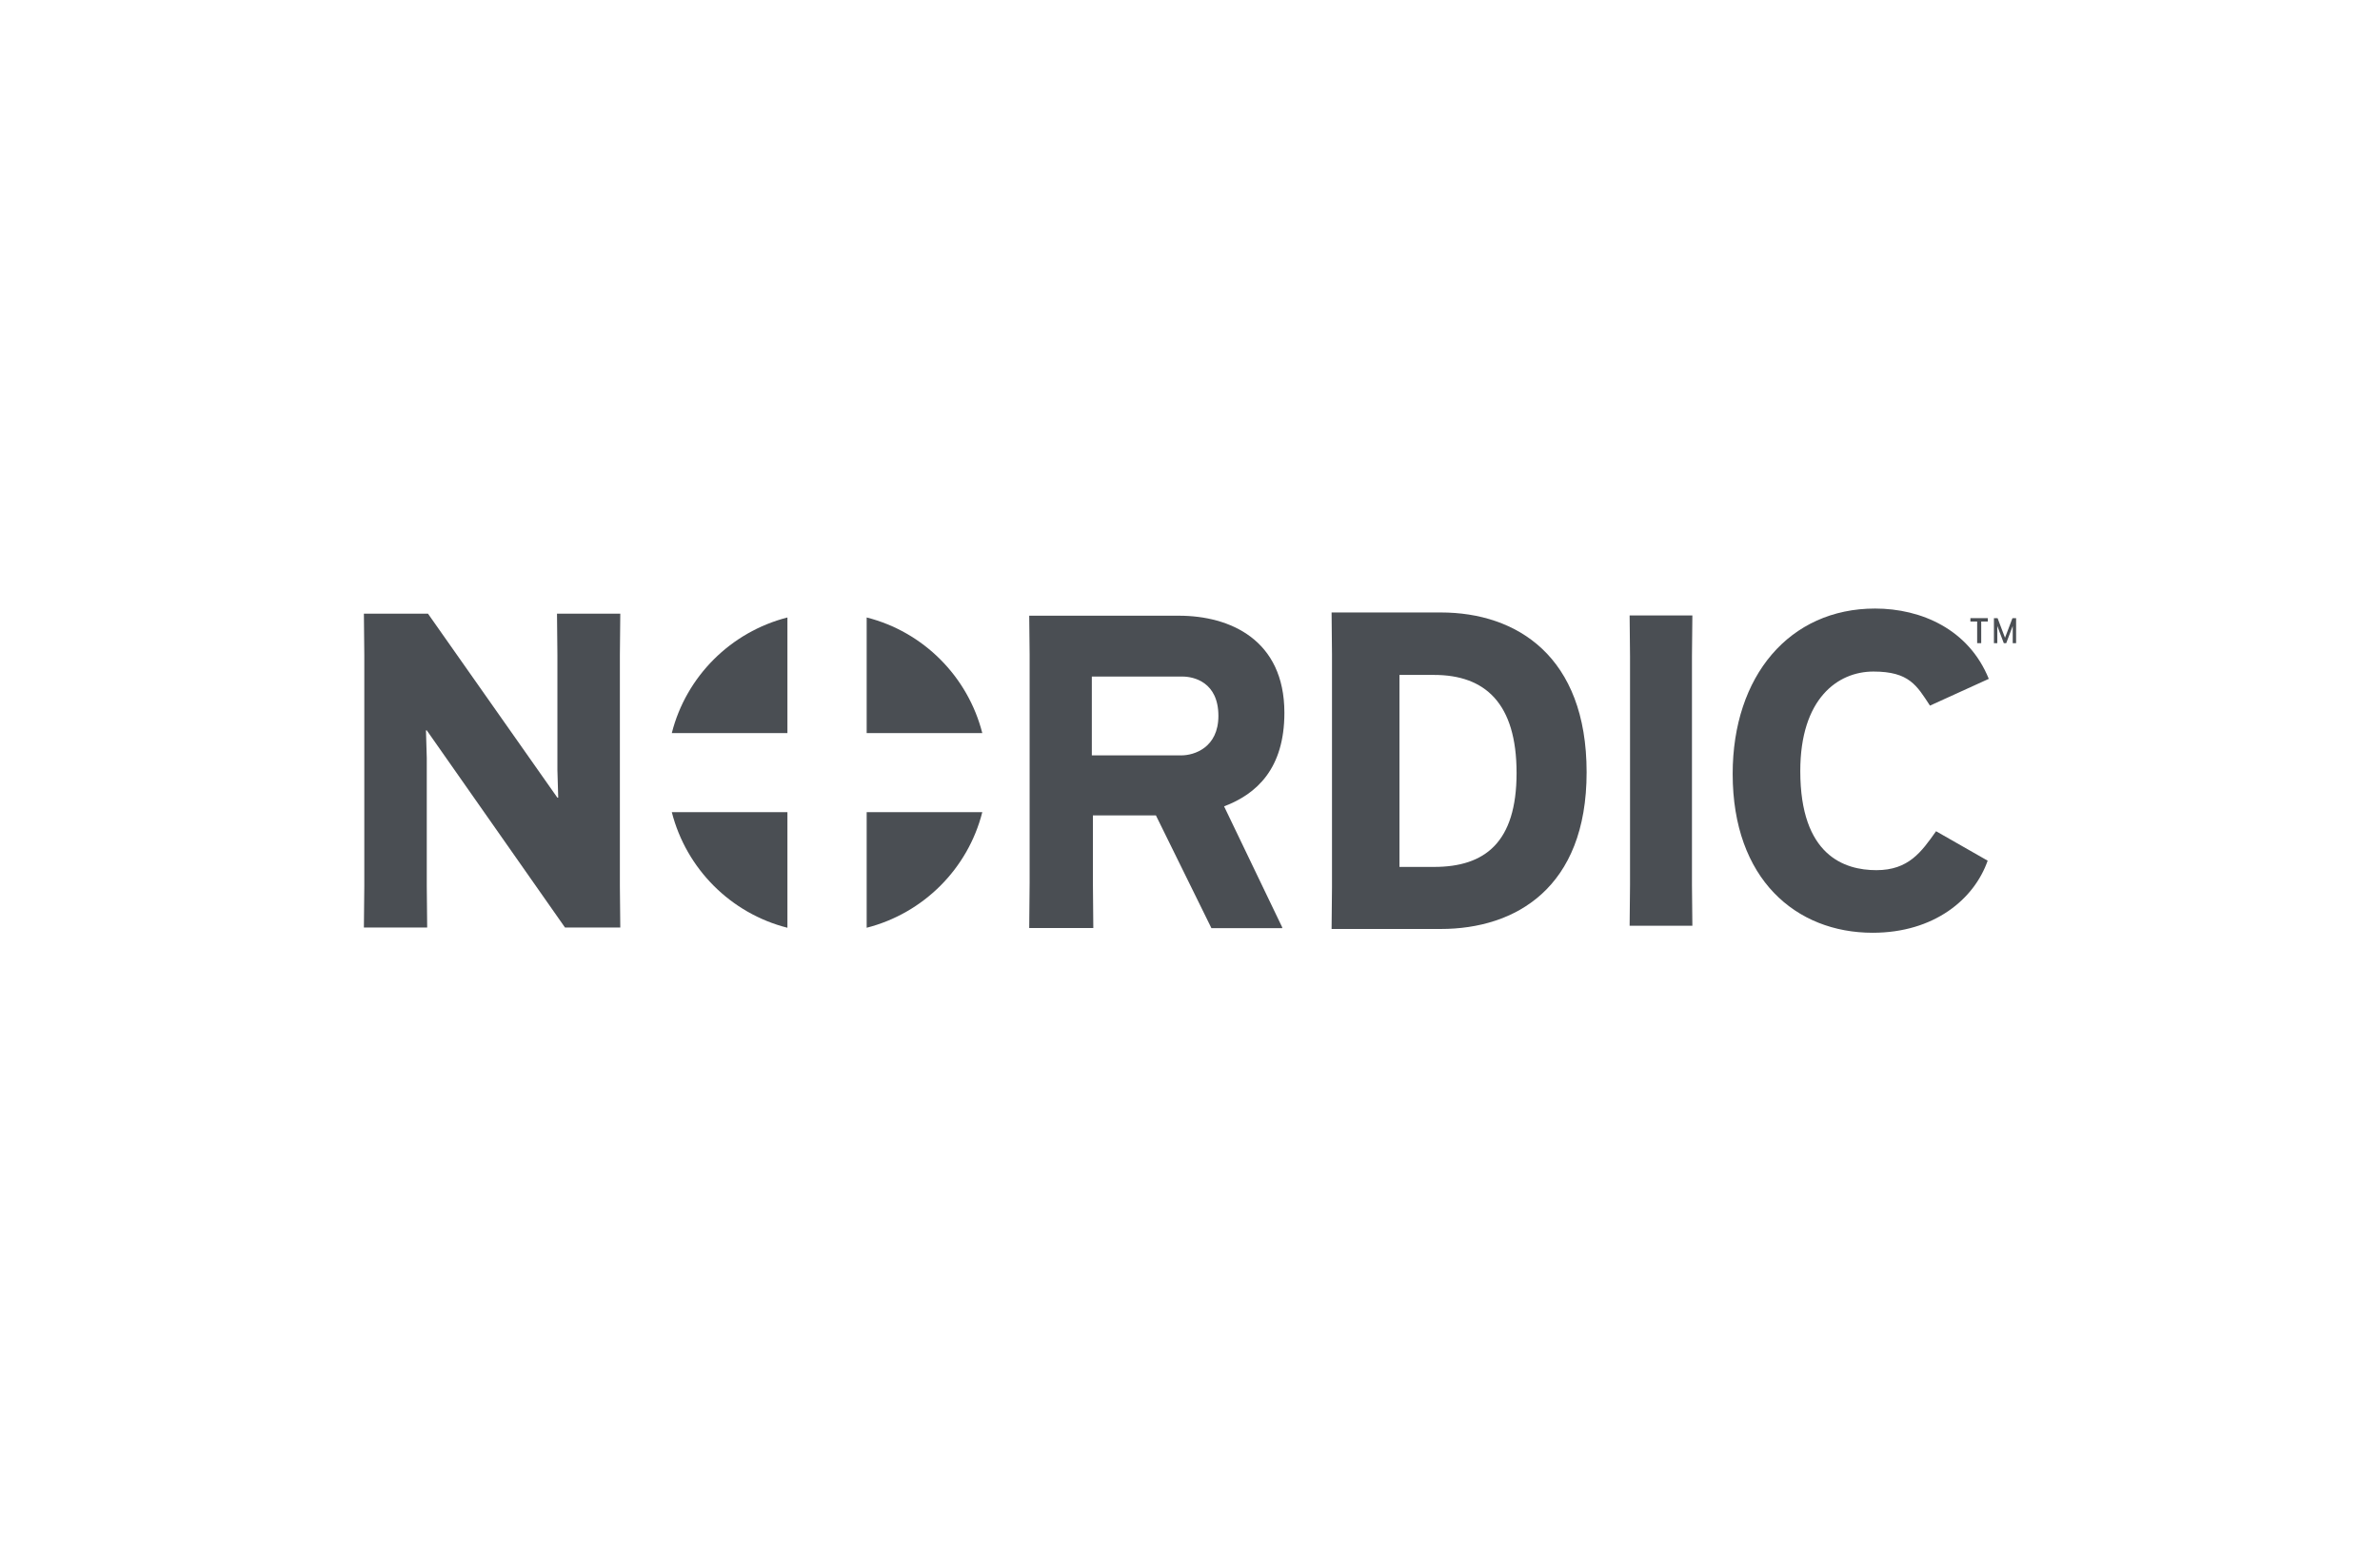 <?xml version="1.0" encoding="UTF-8"?>
<svg id="Layer_1" data-name="Layer 1" xmlns="http://www.w3.org/2000/svg" viewBox="0 0 176 114">
  <defs>
    <style>
      .cls-1 {
        fill: #4a4e53;
      }
    </style>
  </defs>
  <g>
    <path class="cls-1" d="M41.19,45.39h4.68l-.03,3.05v17.11l.03,3.05h-4.09l-10.22-14.58h-.06l.06,2.05v9.48l.03,3.05h-4.68l.03-3.05v-17.11l-.03-3.05h4.74l9.57,13.61h.06l-.06-2.05v-8.51l-.03-3.05Z"/>
    <path class="cls-1" d="M89.58,68.64l-4.1-8.33h-4.66v4.98l.03,3.35h-4.74l.03-3.35v-16.89l-.03-2.86h11.07c3.75,0,7.8,1.76,7.8,7.18,0,4.13-2.05,6.01-4.46,6.92l4.3,8.95v.06h-5.24ZM80.74,55.87h6.62c.96,0,2.74-.58,2.74-2.92,0-2.5-1.82-2.91-2.66-2.91h-6.7v5.83Z"/>
    <path class="cls-1" d="M98.47,45.3h8.08c5.61,0,10.78,3.24,10.78,11.82s-5.29,11.59-10.78,11.59h-8.08l.03-3.08v-17.25l-.03-3.08ZM103.49,64.12h2.56c3.75,0,6.1-1.8,6.1-6.95s-2.32-7.25-6.1-7.25h-2.56v14.2Z"/>
    <path class="cls-1" d="M120.51,68.47l.03-3.02v-16.91l-.03-3.02h4.64l-.03,3.02v16.91l.03,3.02h-4.64Z"/>
    <path class="cls-1" d="M146.99,63.65c-1,2.86-3.96,5.34-8.51,5.34-5.65,0-10.35-3.95-10.35-11.75,0-7.26,4.22-12.23,10.53-12.23,3.42,0,6.93,1.54,8.41,5.2l-4.35,1.98c-.97-1.48-1.53-2.52-4.18-2.52s-5.41,2.01-5.41,7.36c0,6.24,3.25,7.33,5.63,7.33s3.33-1.35,4.41-2.88l3.82,2.18Z"/>
    <g>
      <path class="cls-1" d="M64.09,54.22h8.55c-1.07-4.19-4.36-7.49-8.55-8.55v8.55Z"/>
      <path class="cls-1" d="M58.23,54.22v-8.55c-4.19,1.07-7.49,4.36-8.55,8.55h8.55Z"/>
      <path class="cls-1" d="M58.23,60.07h-8.55c1.07,4.19,4.36,7.49,8.55,8.55v-8.55Z"/>
      <path class="cls-1" d="M64.09,60.07v8.55c4.19-1.07,7.49-4.36,8.55-8.55h-8.55Z"/>
    </g>
  </g>
  <g>
    <polygon class="cls-1" points="145.71 45.97 146.21 45.97 146.21 47.57 146.51 47.57 146.51 45.97 147 45.97 147 45.72 145.71 45.72 145.71 45.97"/>
    <polygon class="cls-1" points="148.27 47.17 147.72 45.72 147.45 45.72 147.45 47.57 147.7 47.57 147.7 46.3 148.18 47.57 148.36 47.57 148.84 46.3 148.84 47.57 149.09 47.57 149.09 45.72 148.82 45.72 148.27 47.17"/>
  </g>
</svg>